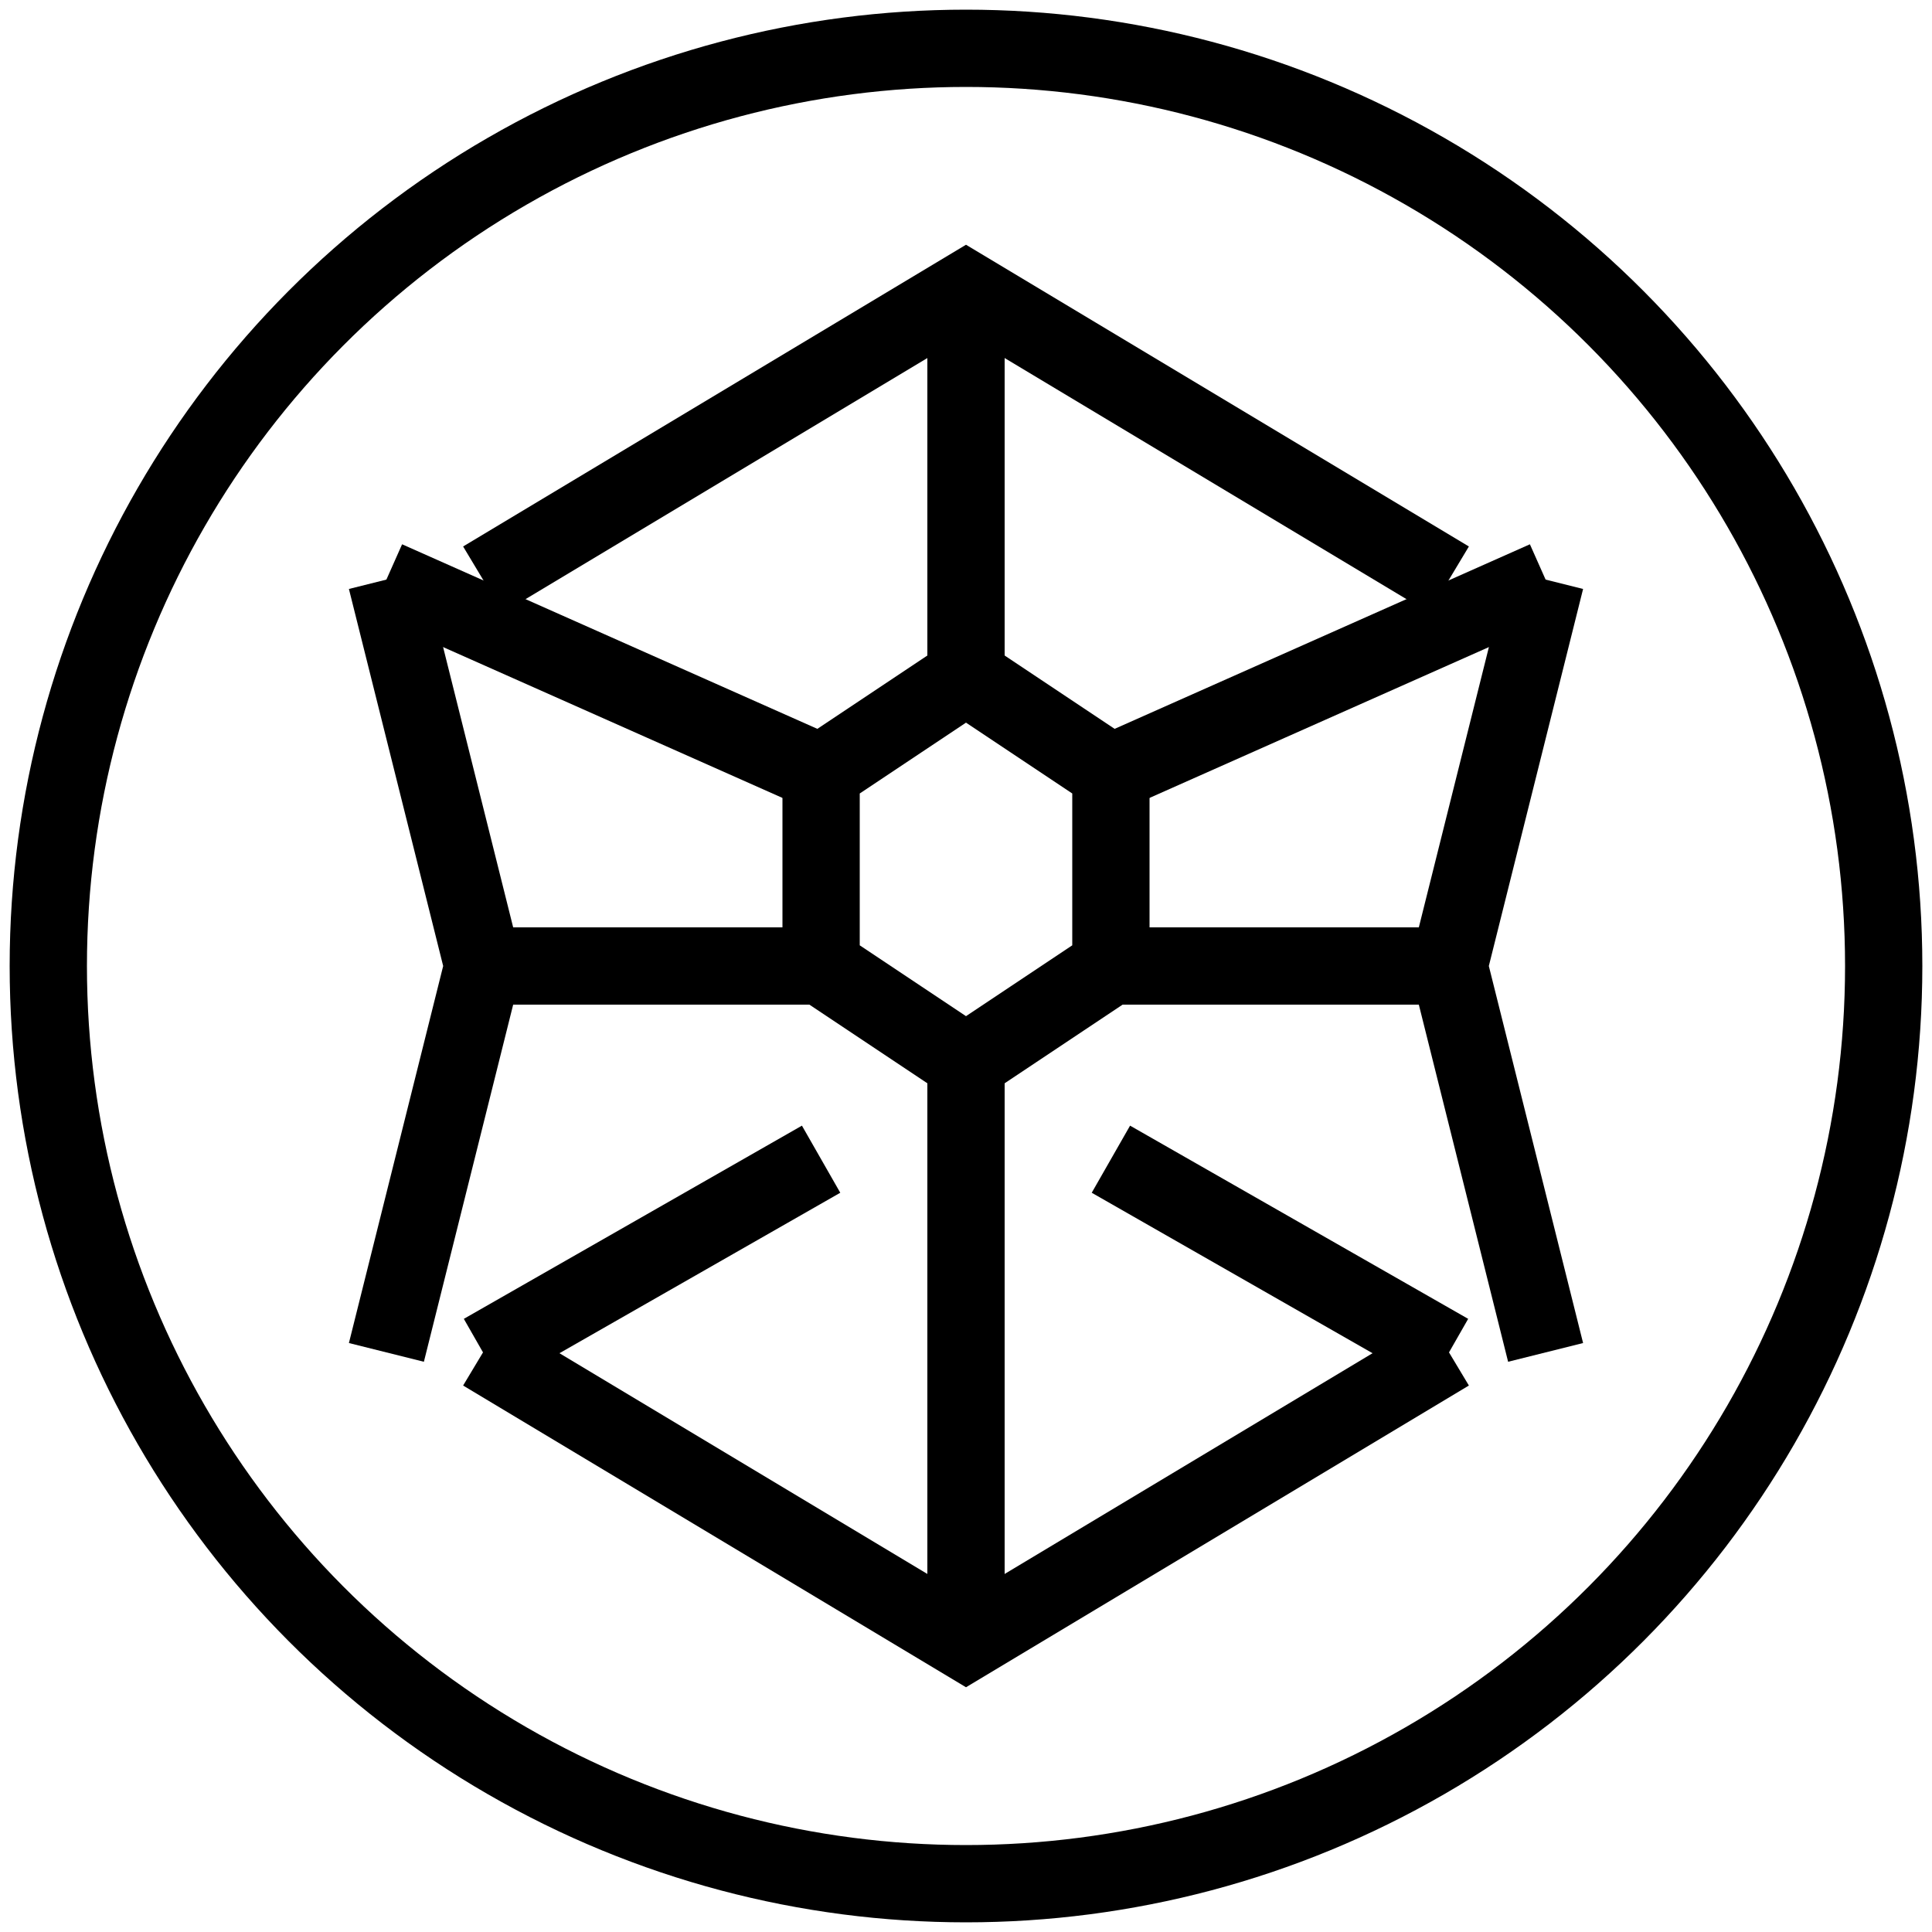 <svg stroke-width="8" stroke="black" fill="none" viewBox="0 0 200 200" xmlns="http://www.w3.org/2000/svg">
  <circle fill="none" r="95" cy="100" cx="100"></circle>
  
  <polygon points="100,70 115,80 115,100 100,110 85,100 85,80"></polygon>
  
  
  <path d="M100,70 L100,30"></path>
  <path d="M100,110 L100,170"></path>
  <path d="M85,80 L40,60"></path>
  <path d="M115,80 L160,60"></path>
  <path d="M85,100 L50,100"></path>
  <path d="M115,100 L150,100"></path>
  <path d="M85,120 L50,140"></path>
  <path d="M115,120 L150,140"></path>
  
  
  <path d="M40,60 L50,100 L40,140"></path>
  <path d="M160,60 L150,100 L160,140"></path>
  <path d="M50,140 L100,170 L150,140"></path>
  <path d="M50,60 L100,30 L150,60"></path>
</svg>